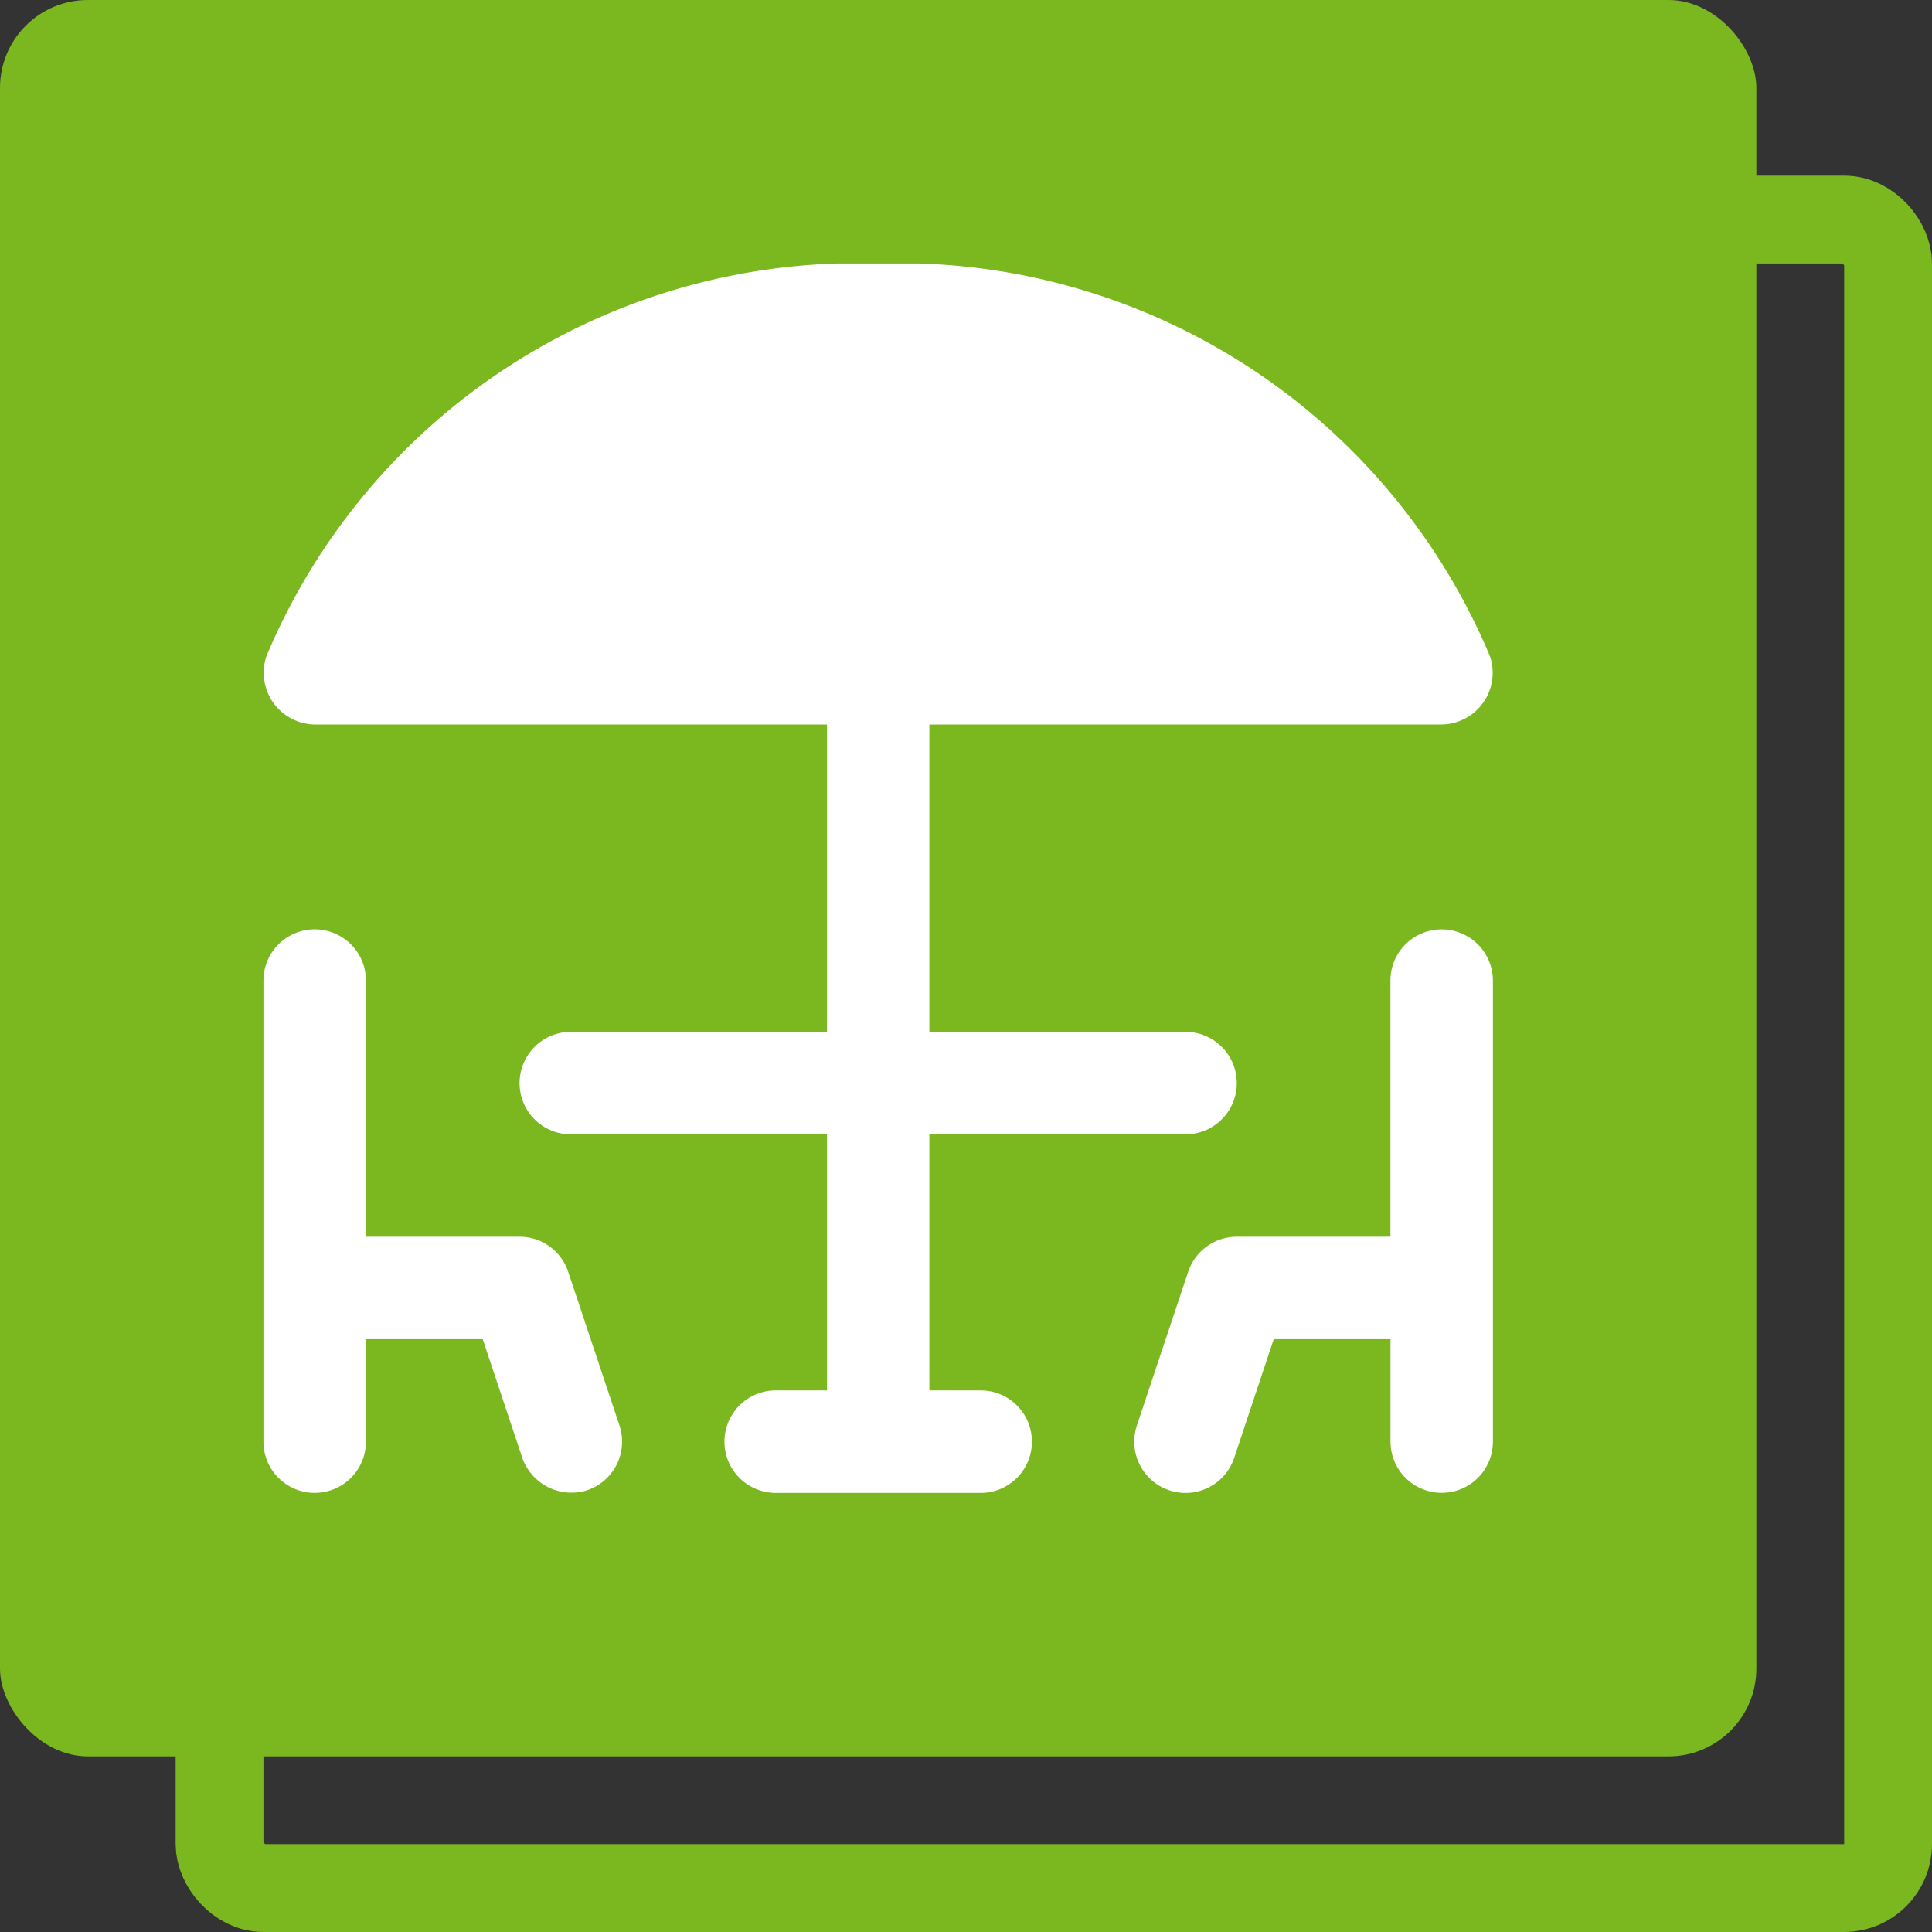 <svg width="22" height="22" fill="none" xmlns="http://www.w3.org/2000/svg"><rect width="100%" height="100%" fill="#333333" stroke="none"/><rect width="20" height="20" rx="1" fill="#7BB71F"/><rect x="2.5" y="2.5" width="19" height="19" rx=".5" stroke="#7BB71F"/><g clip-path="url(#clip0_132_14261)" fill="#fff"><path d="M11.167 15.833h-.584v-2.916H13.5a.583.583 0 000-1.167h-2.917v-3.5h5.834a.589.589 0 00.55-.776A7.3 7.3 0 0010 3a7.3 7.3 0 00-6.967 4.474.59.59 0 00.55.776h5.834v3.5H6.5a.583.583 0 100 1.167h2.917v2.916h-.584a.583.583 0 000 1.167h2.334a.583.583 0 000-1.167zM6.47 14.482a.583.583 0 00-.553-.399h-1.75v-2.917a.583.583 0 00-1.167 0v5.25a.583.583 0 101.167 0V15.25h1.33l.45 1.35a.593.593 0 00.737.37.583.583 0 00.37-.738l-.584-1.75zm9.947-3.899a.583.583 0 00-.584.583v2.917h-1.75a.584.584 0 00-.553.399l-.584 1.75a.583.583 0 101.108.369l.45-1.351h1.33v1.166a.583.583 0 101.166 0v-5.25a.584.584 0 00-.583-.583z"/></g><defs><clipPath id="clip0_132_14261"><path fill="#fff" transform="translate(3 3)" d="M0 0h14v14H0z"/></clipPath></defs></svg>